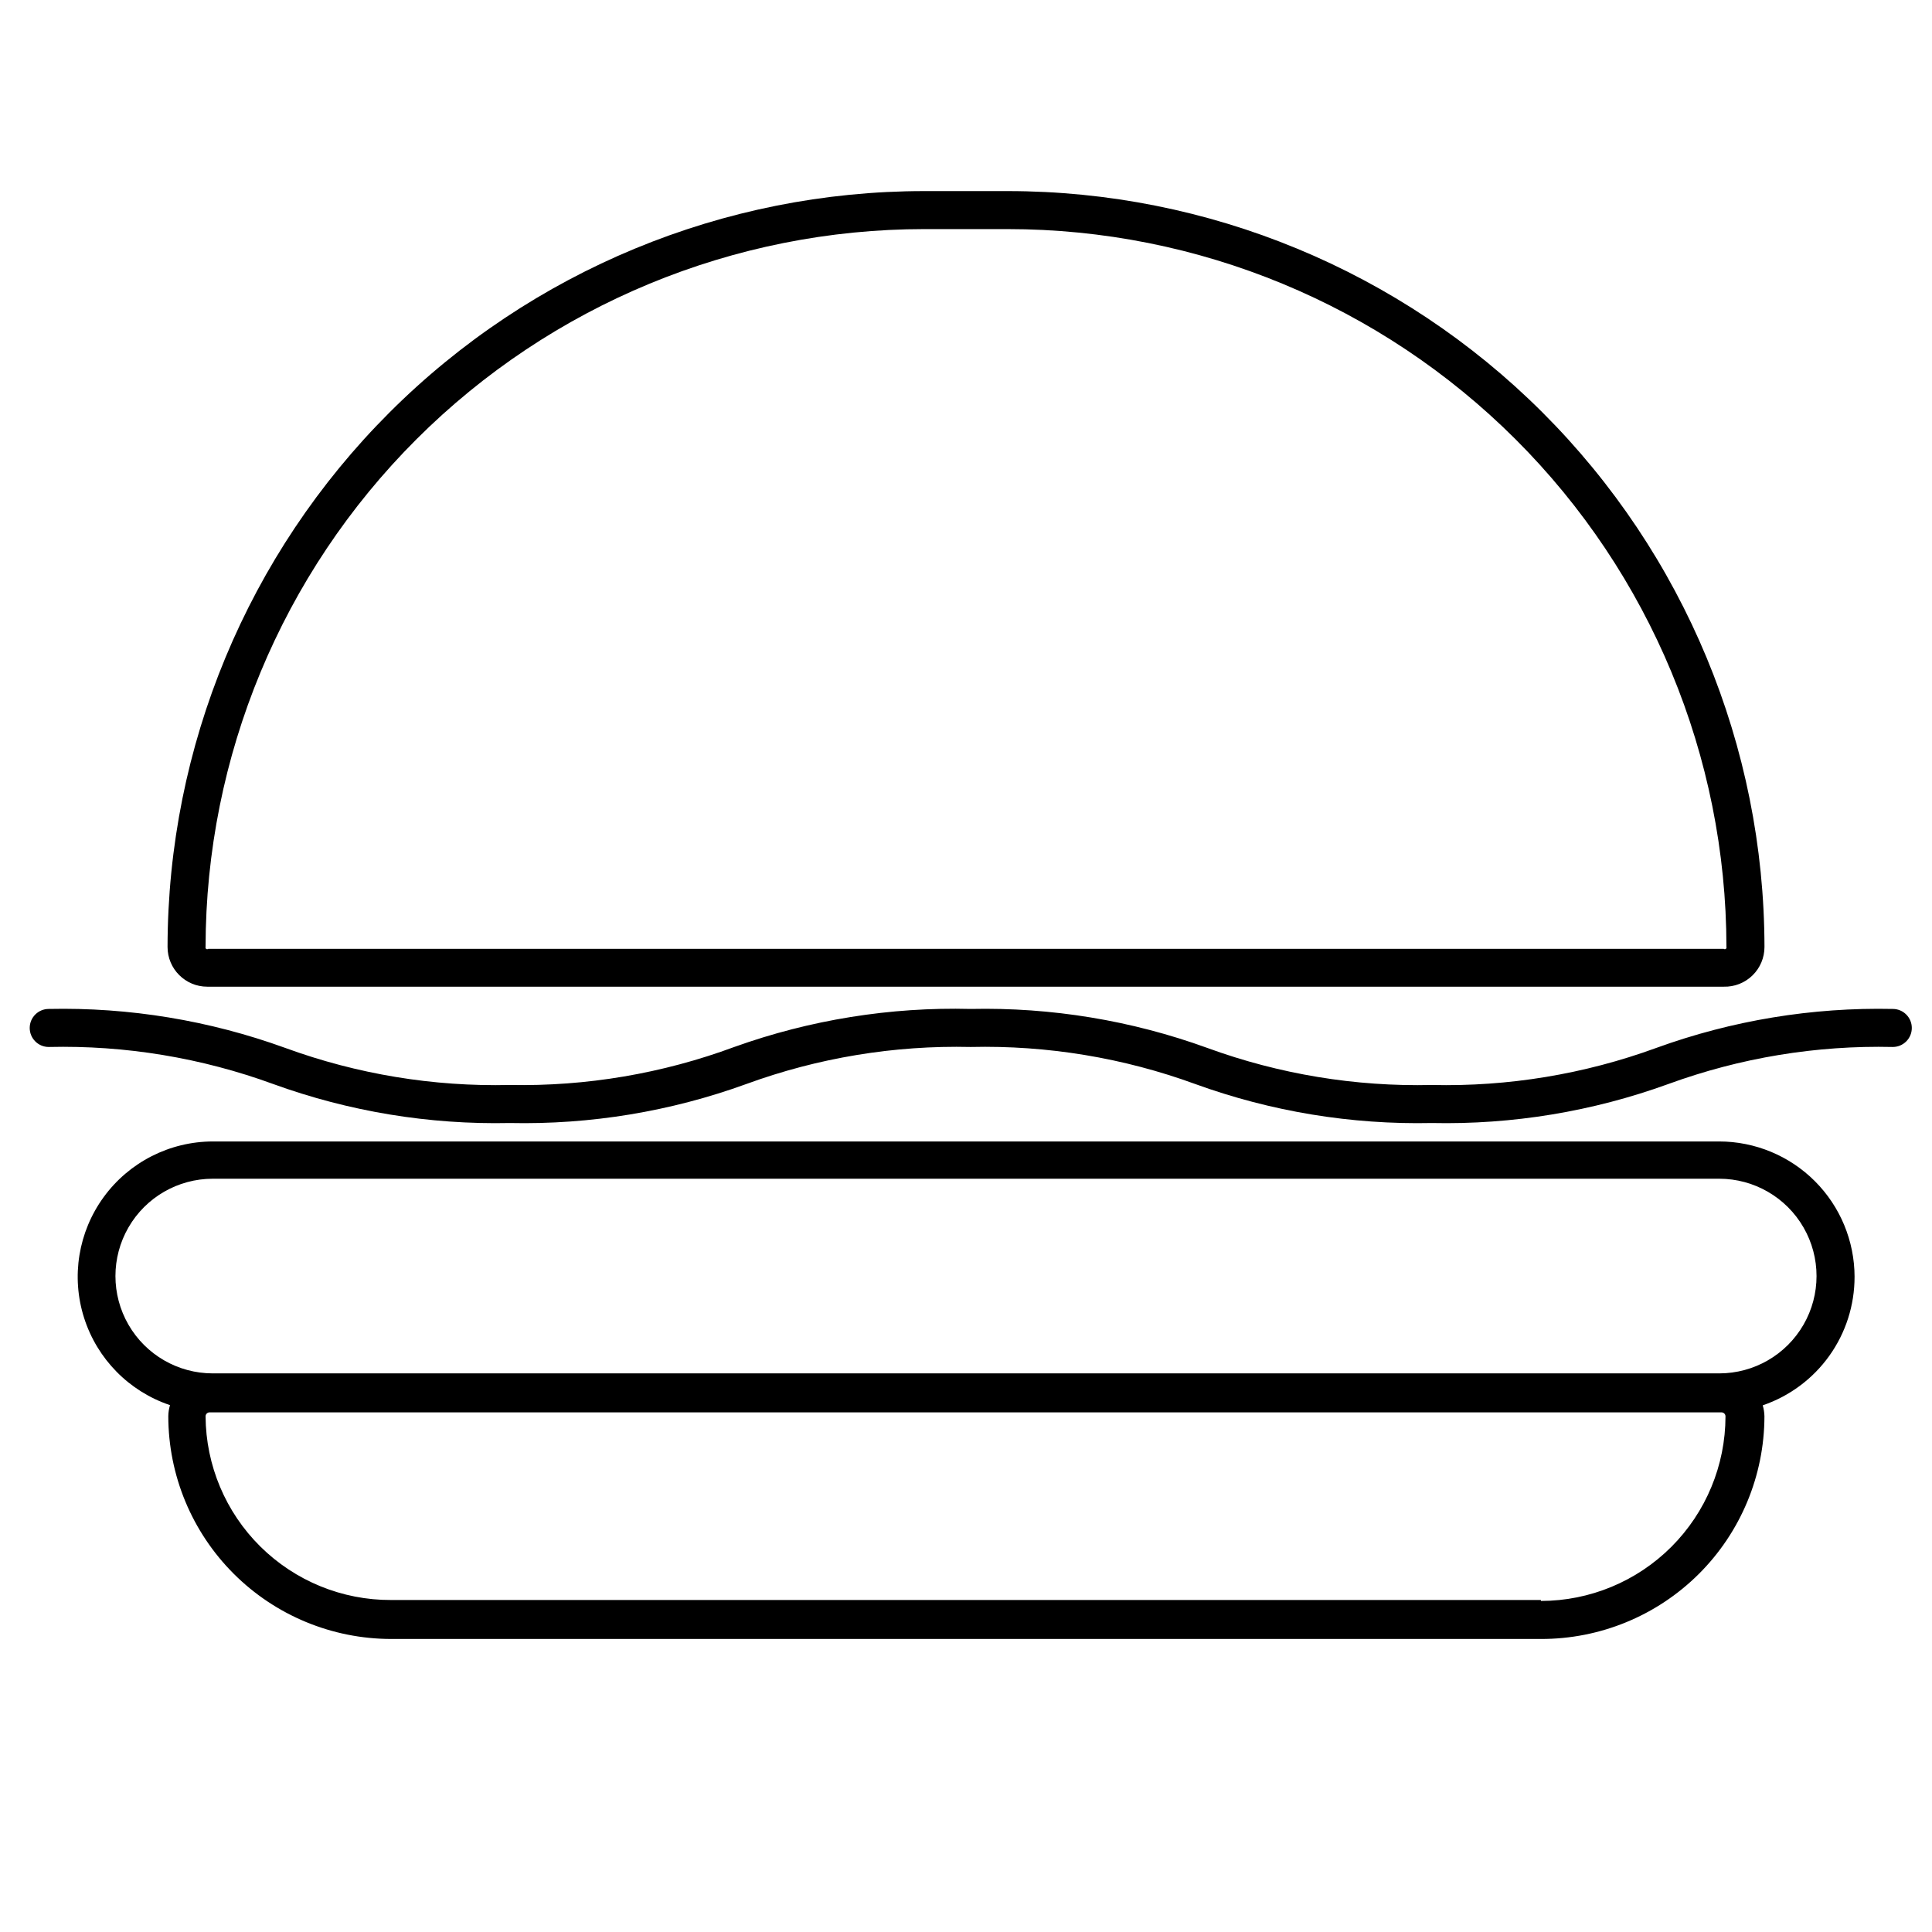 <?xml version="1.0" encoding="UTF-8"?>
<!-- Uploaded to: SVG Repo, www.svgrepo.com, Generator: SVG Repo Mixer Tools -->
<svg fill="#000000" width="800px" height="800px" version="1.1" viewBox="144 144 512 512" xmlns="http://www.w3.org/2000/svg">
 <g>
  <path d="m411.03 194.64h-22.066c-53.148 0-104.12 21.098-141.73 58.656-37.605 37.559-58.766 88.508-58.832 141.66 0 5.816 4.715 10.527 10.531 10.527h401.89c2.836 0.07 5.578-1.008 7.609-2.992 2.031-1.98 3.172-4.699 3.172-7.535-0.066-53.152-21.227-104.1-58.832-141.66-37.605-37.559-88.582-58.656-141.73-58.656zm189.79 200.82h-401.64c-0.156 0.121-0.375 0.125-0.539 0.008-0.16-0.117-0.23-0.324-0.164-0.512 0.066-50.477 20.164-98.867 55.879-134.54 35.719-35.668 84.133-55.703 134.61-55.703h22.016c50.488-0.016 98.914 20.016 134.64 55.688 35.73 35.668 55.836 84.062 55.902 134.55 0.062 0.188-0.004 0.395-0.168 0.512-0.16 0.117-0.379 0.113-0.539-0.008z"/>
  <path d="m635.48 482.37c-0.016-9.508-3.797-18.625-10.523-25.352-6.723-6.723-15.84-10.508-25.348-10.52h-399.22c-11.434 0.023-22.172 5.496-28.906 14.734-6.738 9.238-8.668 21.133-5.195 32.027 3.469 10.895 11.926 19.48 22.766 23.117-0.285 0.949-0.438 1.934-0.453 2.922 0.012 15.656 6.238 30.668 17.309 41.738 11.07 11.07 26.082 17.293 41.738 17.309h304.7c15.68 0.039 30.734-6.156 41.848-17.219 11.113-11.066 17.371-26.094 17.398-41.777-0.02-0.992-0.172-1.973-0.453-2.922 7.106-2.422 13.277-7.012 17.641-13.117 4.363-6.109 6.707-13.434 6.695-20.941zm-83.129 85.648h-304.7c-12.973 0.055-25.434-5.043-34.652-14.164-9.219-9.125-14.441-21.535-14.52-34.504 0-0.586 0.473-1.059 1.055-1.059h400.68c0.281 0 0.551 0.113 0.75 0.309 0.199 0.199 0.309 0.469 0.309 0.75-0.012 12.969-5.172 25.406-14.344 34.578-9.168 9.168-21.605 14.328-34.574 14.34zm47.258-60.055h-399.22c-9.219 0-17.734-4.918-22.34-12.898-4.609-7.981-4.609-17.812 0-25.793 4.606-7.981 13.121-12.898 22.34-12.898h399.22c9.215 0 17.73 4.918 22.336 12.898 4.609 7.981 4.609 17.812 0 25.793-4.606 7.981-13.121 12.898-22.336 12.898z"/>
  <path d="m645.61 411.38c-21.352-0.461-42.602 3.043-62.672 10.328-19.047 6.965-39.23 10.297-59.5 9.824-20.273 0.473-40.457-2.859-59.5-9.824-20.074-7.285-41.324-10.789-62.676-10.328-21.336-0.539-42.582 2.879-62.672 10.078-19.031 7.051-39.211 10.469-59.5 10.074-20.273 0.473-40.457-2.859-59.5-9.824-20.074-7.285-41.324-10.789-62.676-10.328-2.781 0-5.039 2.258-5.039 5.039 0 2.785 2.258 5.039 5.039 5.039 20.273-0.473 40.453 2.859 59.5 9.824 20.074 7.289 41.324 10.789 62.676 10.328 21.348 0.461 42.598-3.039 62.672-10.328 19.047-6.965 39.227-10.297 59.5-9.824 20.273-0.469 40.453 2.863 59.5 9.824 20.074 7.289 41.324 10.789 62.676 10.328 21.348 0.461 42.598-3.039 62.672-10.328 19.047-6.961 39.227-10.293 59.5-9.824 2.781 0 5.039-2.254 5.039-5.039 0-2.781-2.258-5.039-5.039-5.039z"/>
 </g>
</svg>